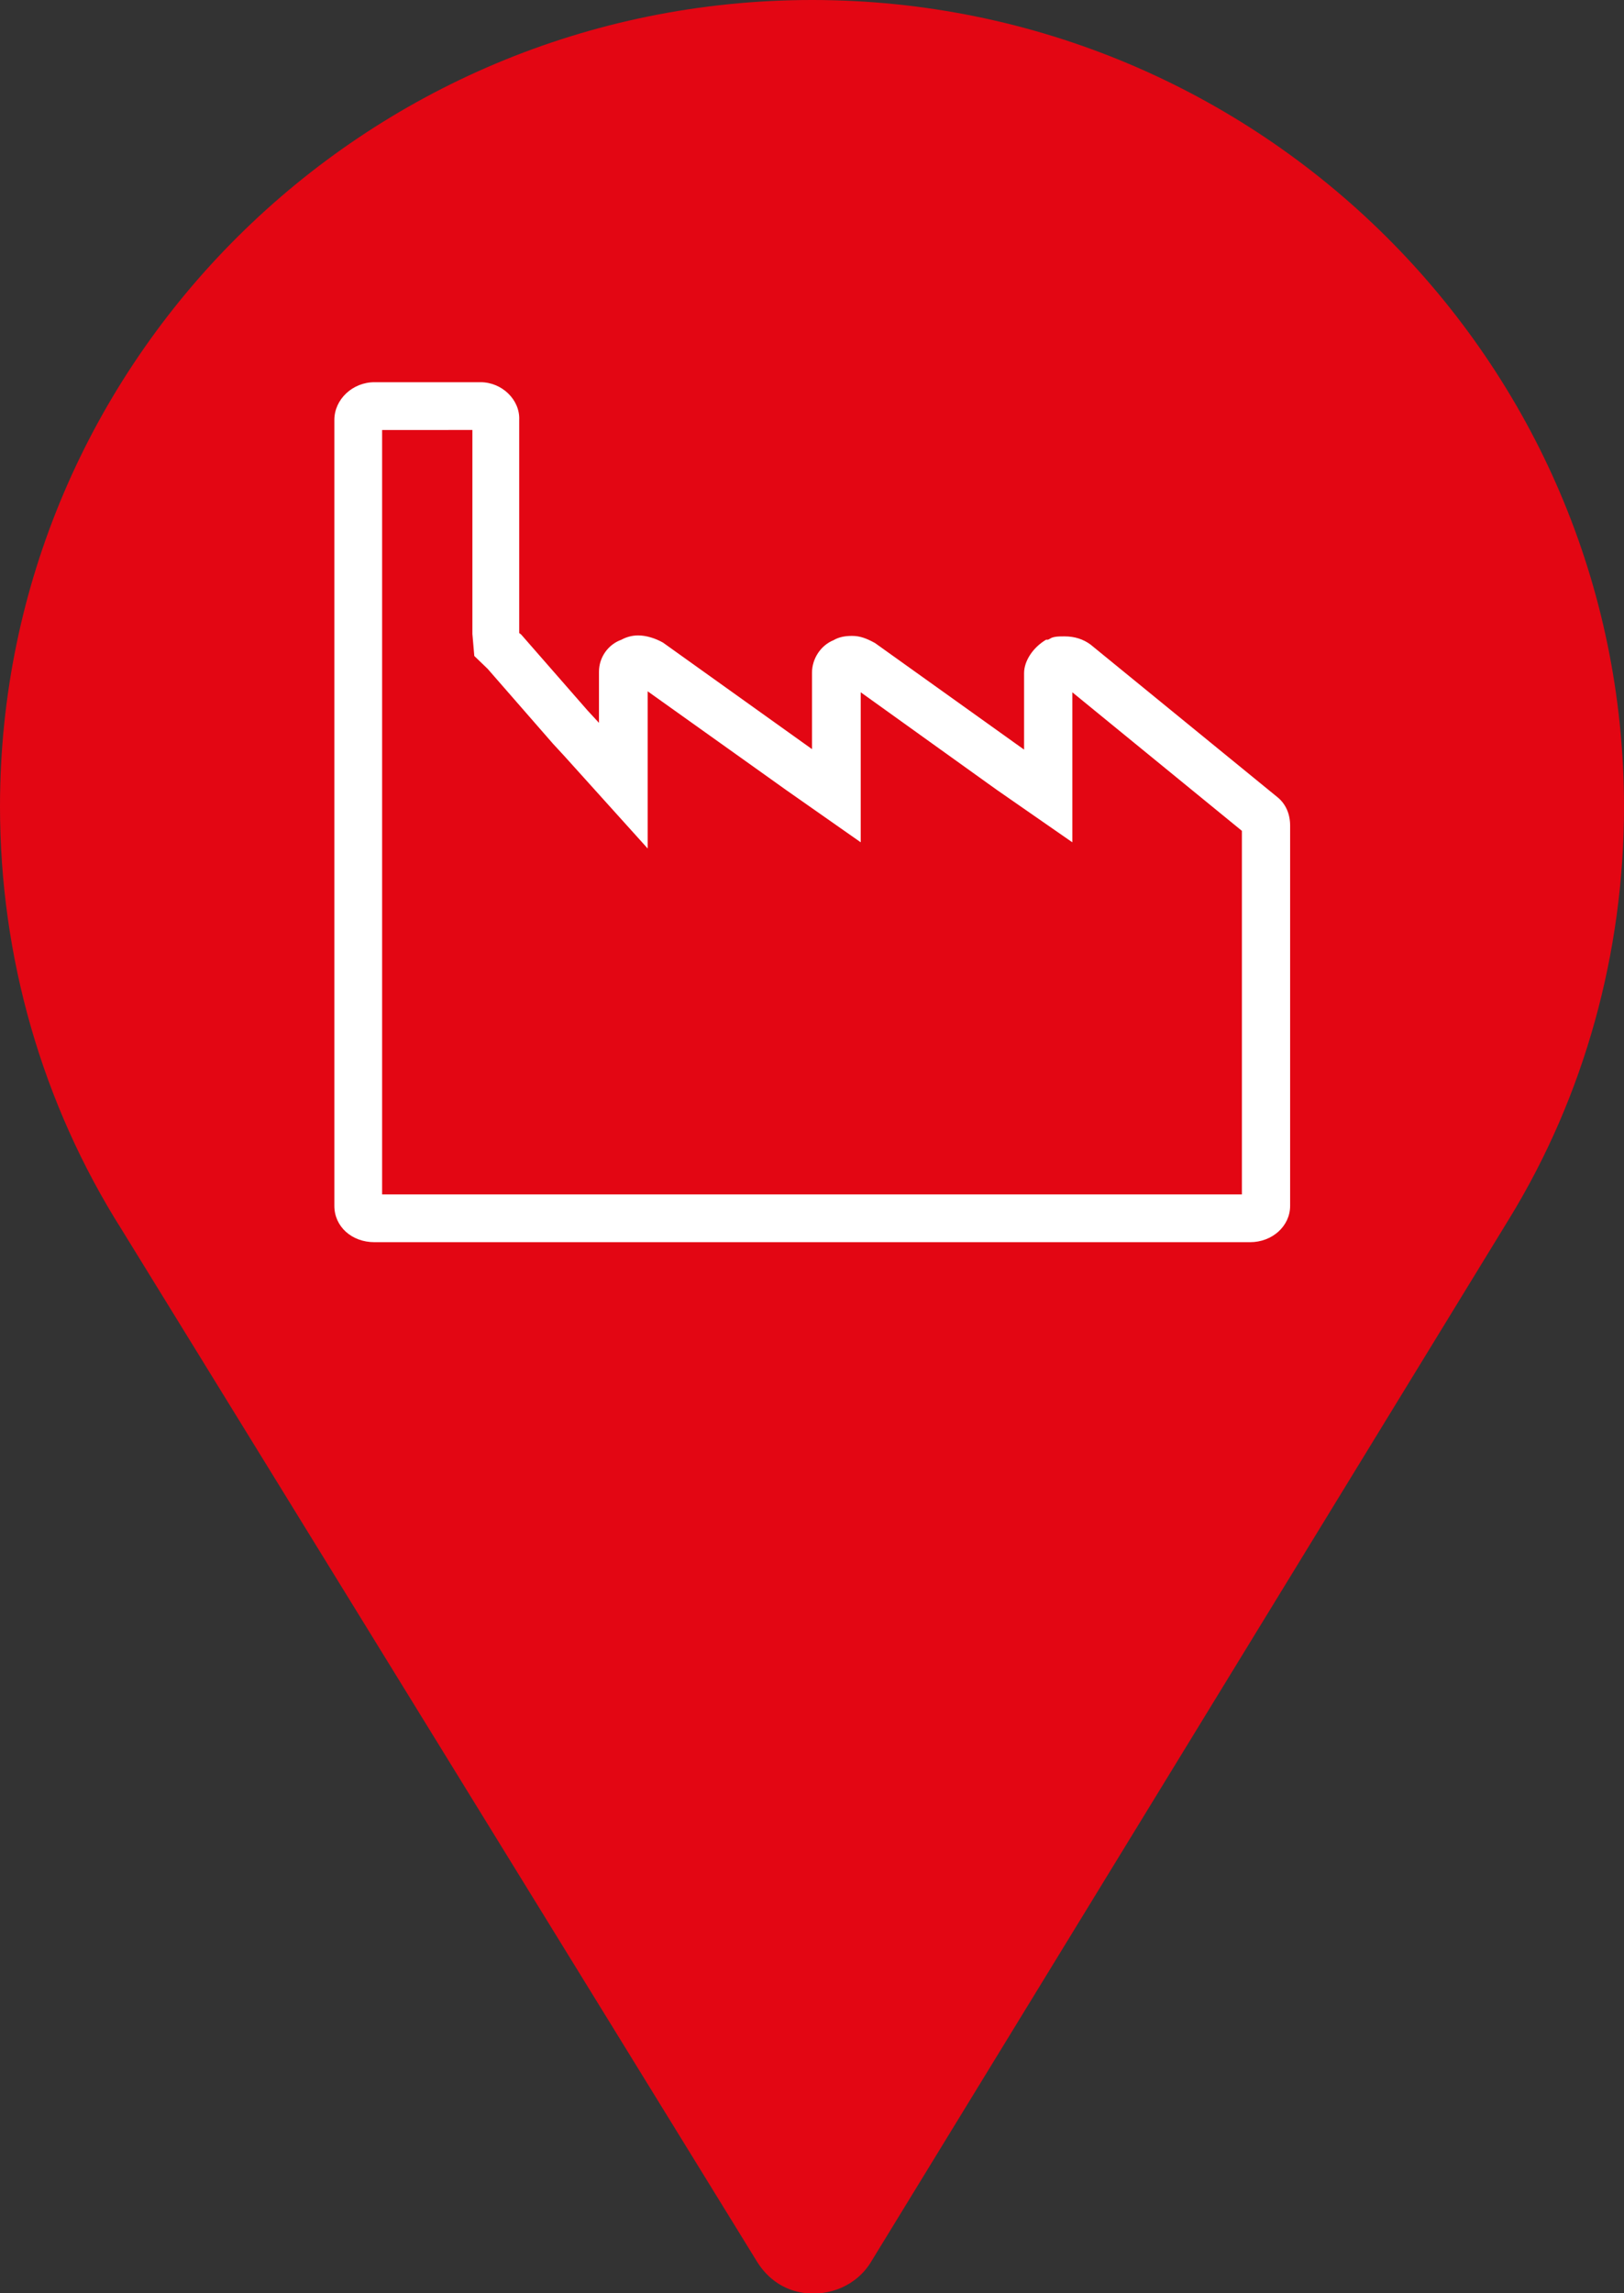 <svg width="34" height="48" enable-background="new 0 0 34 48" viewBox="0 0 34 48" xmlns="http://www.w3.org/2000/svg"><rect x="0" y="0" width="34" height="48" fill="#333333" stroke="none"/><path d="m-569-1355h1280v1676h-1280z" fill="none"/><path clip-rule="evenodd" d="m17 0c-9.38 0-17 7.57-17 16.88 0 3.15.88 6.22 2.55 8.86l13.3 21.6c.23.37.57.59.96.65.54.08 1.13-.14 1.44-.67l13.34-21.8c1.59-2.59 2.41-5.6 2.41-8.63 0-9.32-7.62-16.89-17-16.89" fill="#e30613" fill-rule="evenodd"/><path d="m9.89 9v4.27l.04.46.28.27 1.37 1.57.24.26 1.74 1.93v-2.6-.34-.35l2.68 1.91.21.15 1.57 1.1v-1.92-.25-.97l2.65 1.9.21.15 1.57 1.09v-1.92-.25-.97l3.55 2.9v7.61h-18v-16zm.17-1h-2.22c-.46 0-.84.36-.84.79v16.45c0 .43.36.76.84.76h18.33c.47 0 .84-.34.84-.76v-7.96c0-.24-.09-.45-.26-.59l-3.92-3.2c-.15-.11-.33-.17-.54-.17-.12 0-.24 0-.31.05l-.04.02h-.04c-.27.16-.46.44-.46.7v1.35.25l-.21-.15-2.91-2.08c-.18-.1-.32-.15-.48-.15-.14 0-.27.02-.39.09-.27.11-.45.39-.45.68v1.35.25l-.21-.15-2.91-2.08c-.16-.09-.35-.15-.52-.15-.12 0-.24.03-.35.09-.28.1-.47.37-.47.67v.73.34l-.24-.26-1.39-1.59-.04-.03v-.05-4.41c.02-.42-.36-.79-.81-.79z" fill="#fff"/></svg>
